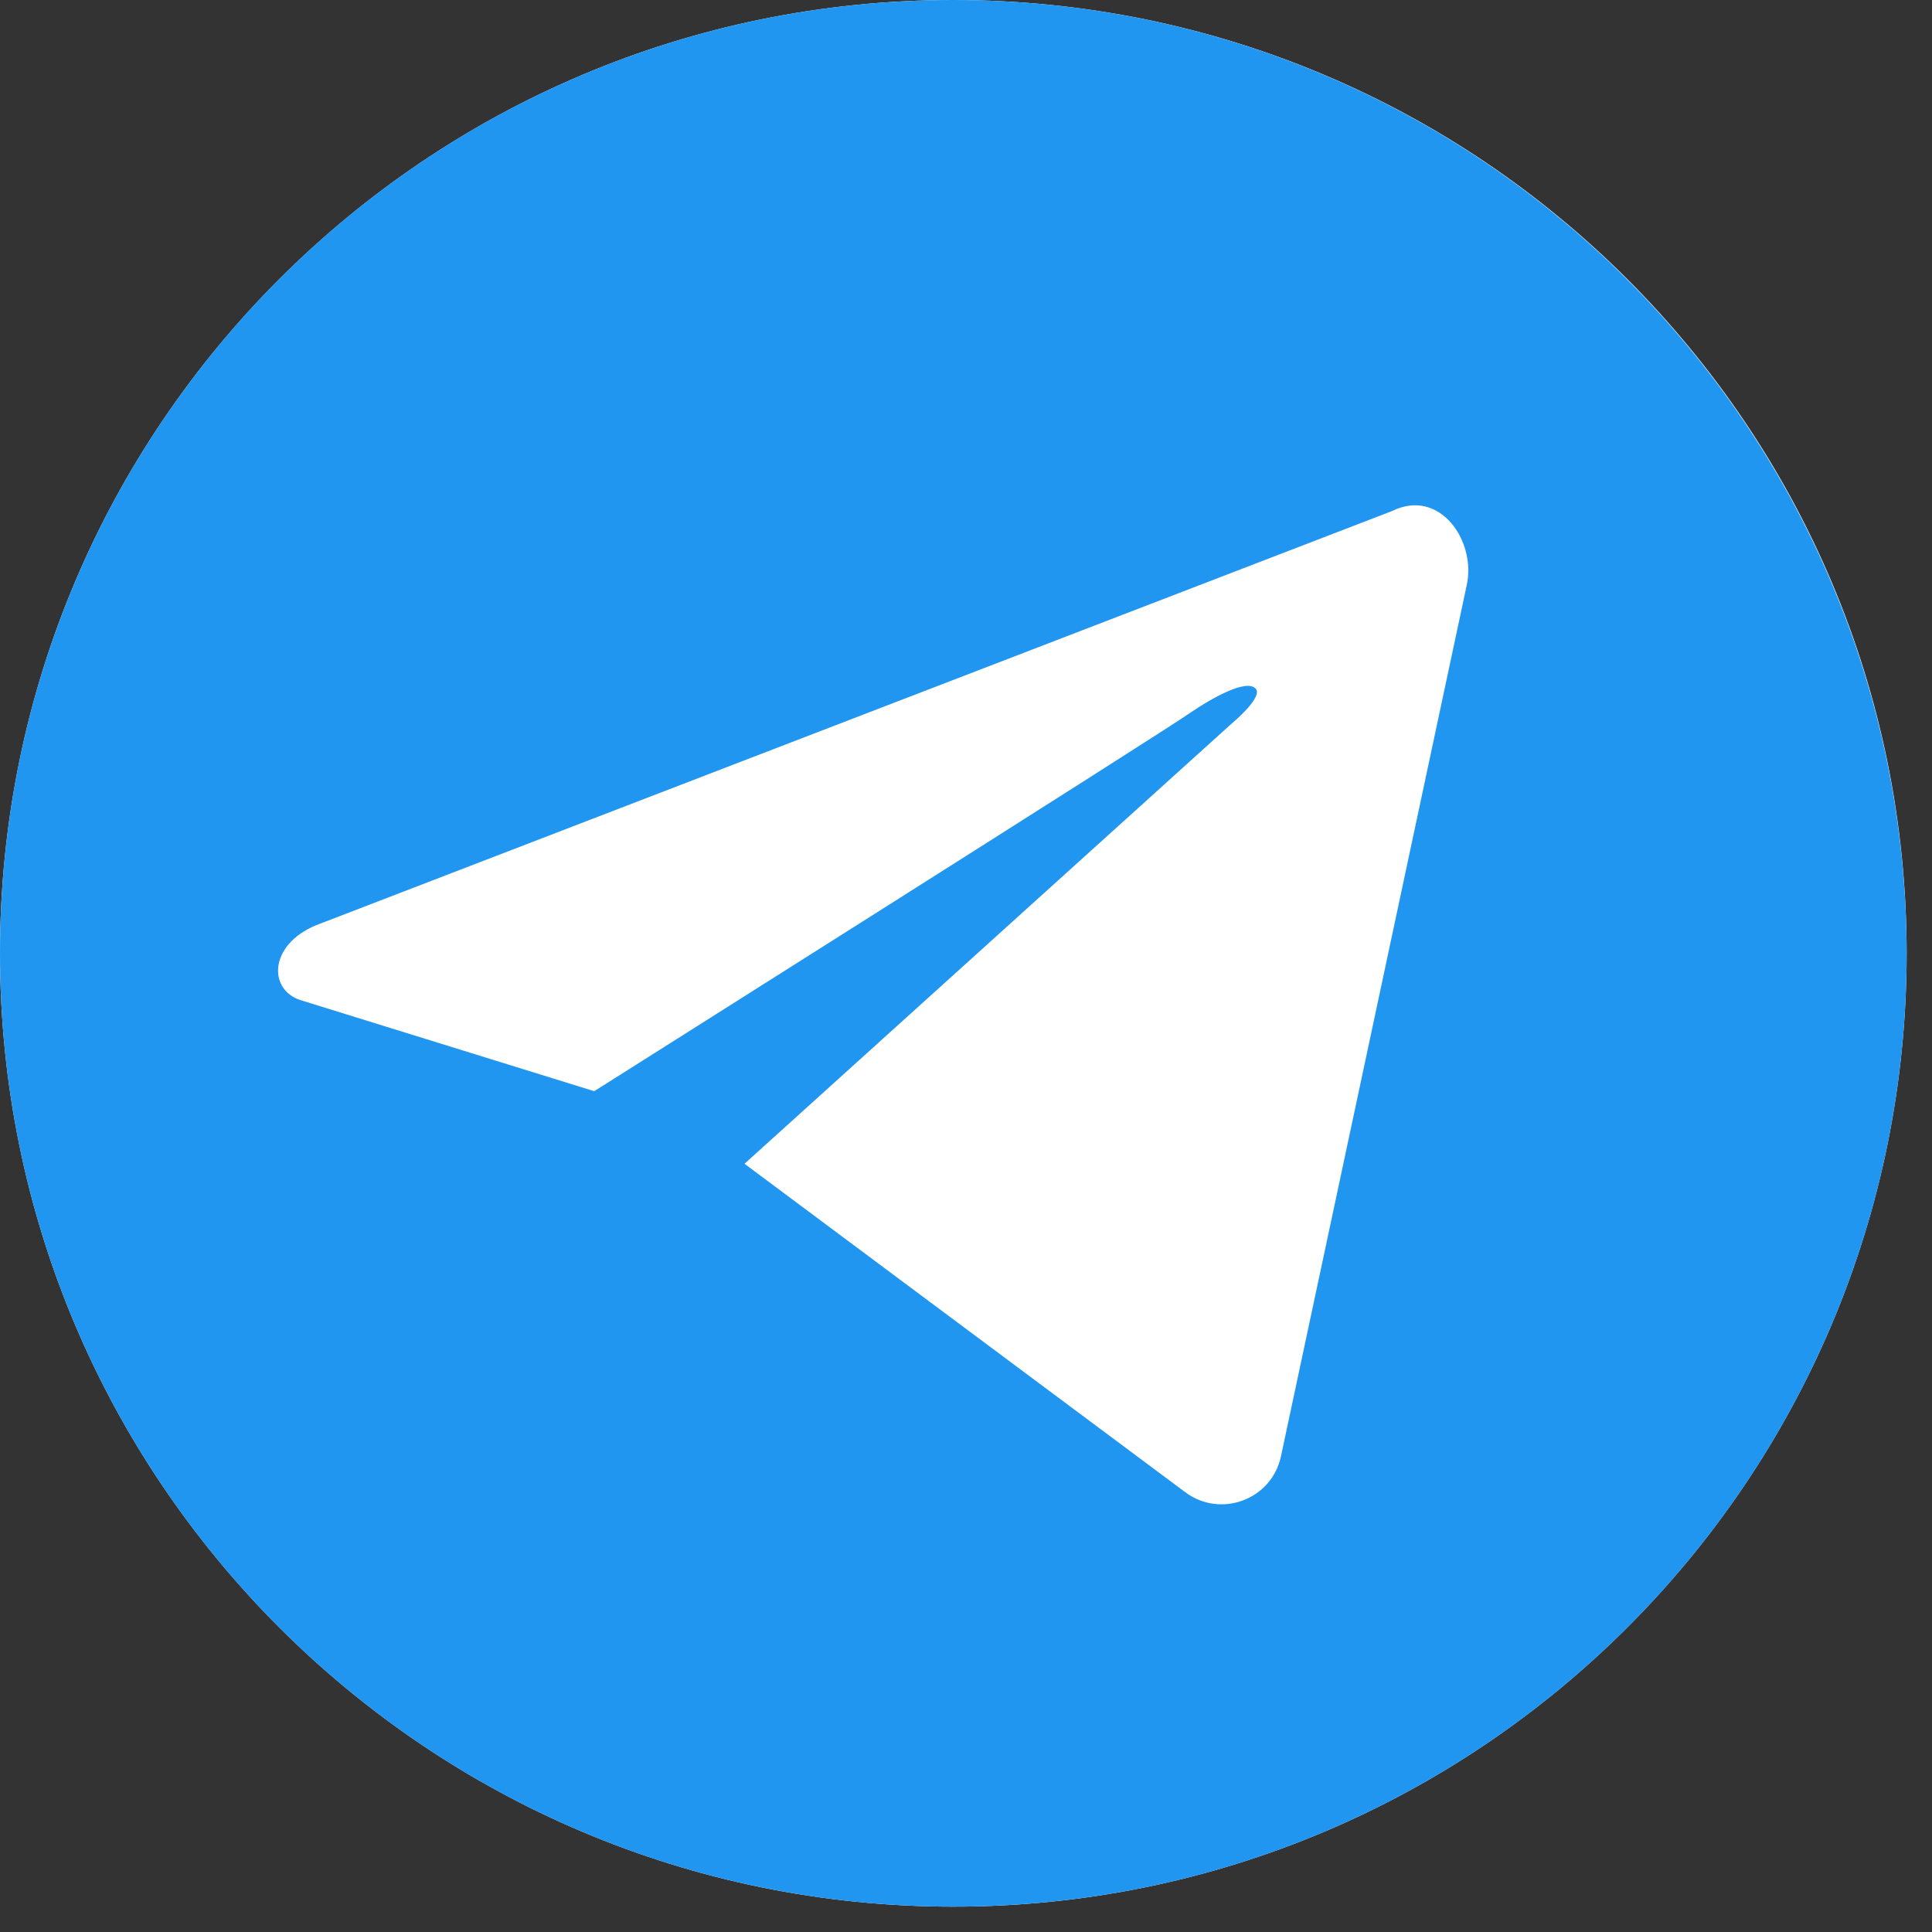 <svg xmlns="http://www.w3.org/2000/svg" xmlns:xlink="http://www.w3.org/1999/xlink" width="75" zoomAndPan="magnify" viewBox="0 0 56.25 56.25" height="75" preserveAspectRatio="xMidYMid meet" version="1.0"><rect x="0" y="0" width="56.25" height="56.25" fill="#333333" stroke="none"/><defs><g/><clipPath id="886825162d"><path d="M 0 0 L 55.512 0 L 55.512 55.512 L 0 55.512 Z M 0 0 " clip-rule="nonzero"/></clipPath><clipPath id="7daaf24c62"><path d="M 27.754 0 C 12.426 0 0 12.426 0 27.754 C 0 43.082 12.426 55.512 27.754 55.512 C 43.082 55.512 55.512 43.082 55.512 27.754 C 55.512 12.426 43.082 0 27.754 0 Z M 27.754 0 " clip-rule="nonzero"/></clipPath><clipPath id="c364836984"><path d="M 0 0 L 55.512 0 L 55.512 55.512 L 0 55.512 Z M 0 0 " clip-rule="nonzero"/></clipPath></defs><g fill="#000000" fill-opacity="1"><g transform="translate(26.194, 32.584)"><g><path d="M 0.109 0 L 0.109 -0.344 L 0.625 -0.344 L 0.625 -1.656 L 0.594 -1.672 C 0.52 -1.629 0.445 -1.598 0.375 -1.578 C 0.301 -1.555 0.223 -1.539 0.141 -1.531 L 0.141 -1.891 C 0.367 -1.941 0.555 -2.016 0.703 -2.109 L 1.031 -2.109 L 1.031 -0.344 L 1.484 -0.344 L 1.484 0 Z M 0.109 0 "/></g></g></g><g clip-path="url(#886825162d)"><g clip-path="url(#7daaf24c62)"><path fill="#ffffff" d="M 0 0 L 55.512 0 L 55.512 55.512 L 0 55.512 Z M 0 0 " fill-opacity="1" fill-rule="nonzero"/></g></g><g fill="#000000" fill-opacity="1"><g transform="translate(45.81, 25.312)"><g><path d="M 0.141 0 L 0.141 -0.453 L 0.828 -0.453 L 0.828 -2.203 L 0.781 -2.219 C 0.688 -2.176 0.594 -2.141 0.5 -2.109 C 0.406 -2.086 0.301 -2.066 0.188 -2.047 L 0.188 -2.516 C 0.488 -2.586 0.738 -2.688 0.938 -2.812 L 1.375 -2.812 L 1.375 -0.453 L 1.984 -0.453 L 1.984 0 Z M 0.141 0 "/></g></g></g><g clip-path="url(#c364836984)"><path fill="#2196f1" d="M 27.754 0 C 12.422 0 0 12.422 0 27.754 C 0 43.086 12.422 55.512 27.754 55.512 C 43.086 55.512 55.512 43.086 55.512 27.754 C 55.484 12.422 43.062 0 27.754 0 Z M 42.703 17.039 L 37.297 42.391 C 37.031 43.664 35.539 44.215 34.508 43.445 L 21.676 33.883 L 35.852 21.074 C 35.852 21.074 36.812 20.281 36.551 20.043 C 36.262 19.754 35.203 20.379 34.676 20.738 C 34.121 21.148 17.301 31.77 17.301 31.77 L 8.77 29.125 C 7.809 28.836 7.809 27.516 9.203 26.938 L 40.539 14.875 C 41.91 14.203 42.988 15.738 42.703 17.039 Z M 42.703 17.039 " fill-opacity="1" fill-rule="nonzero"/></g></svg>